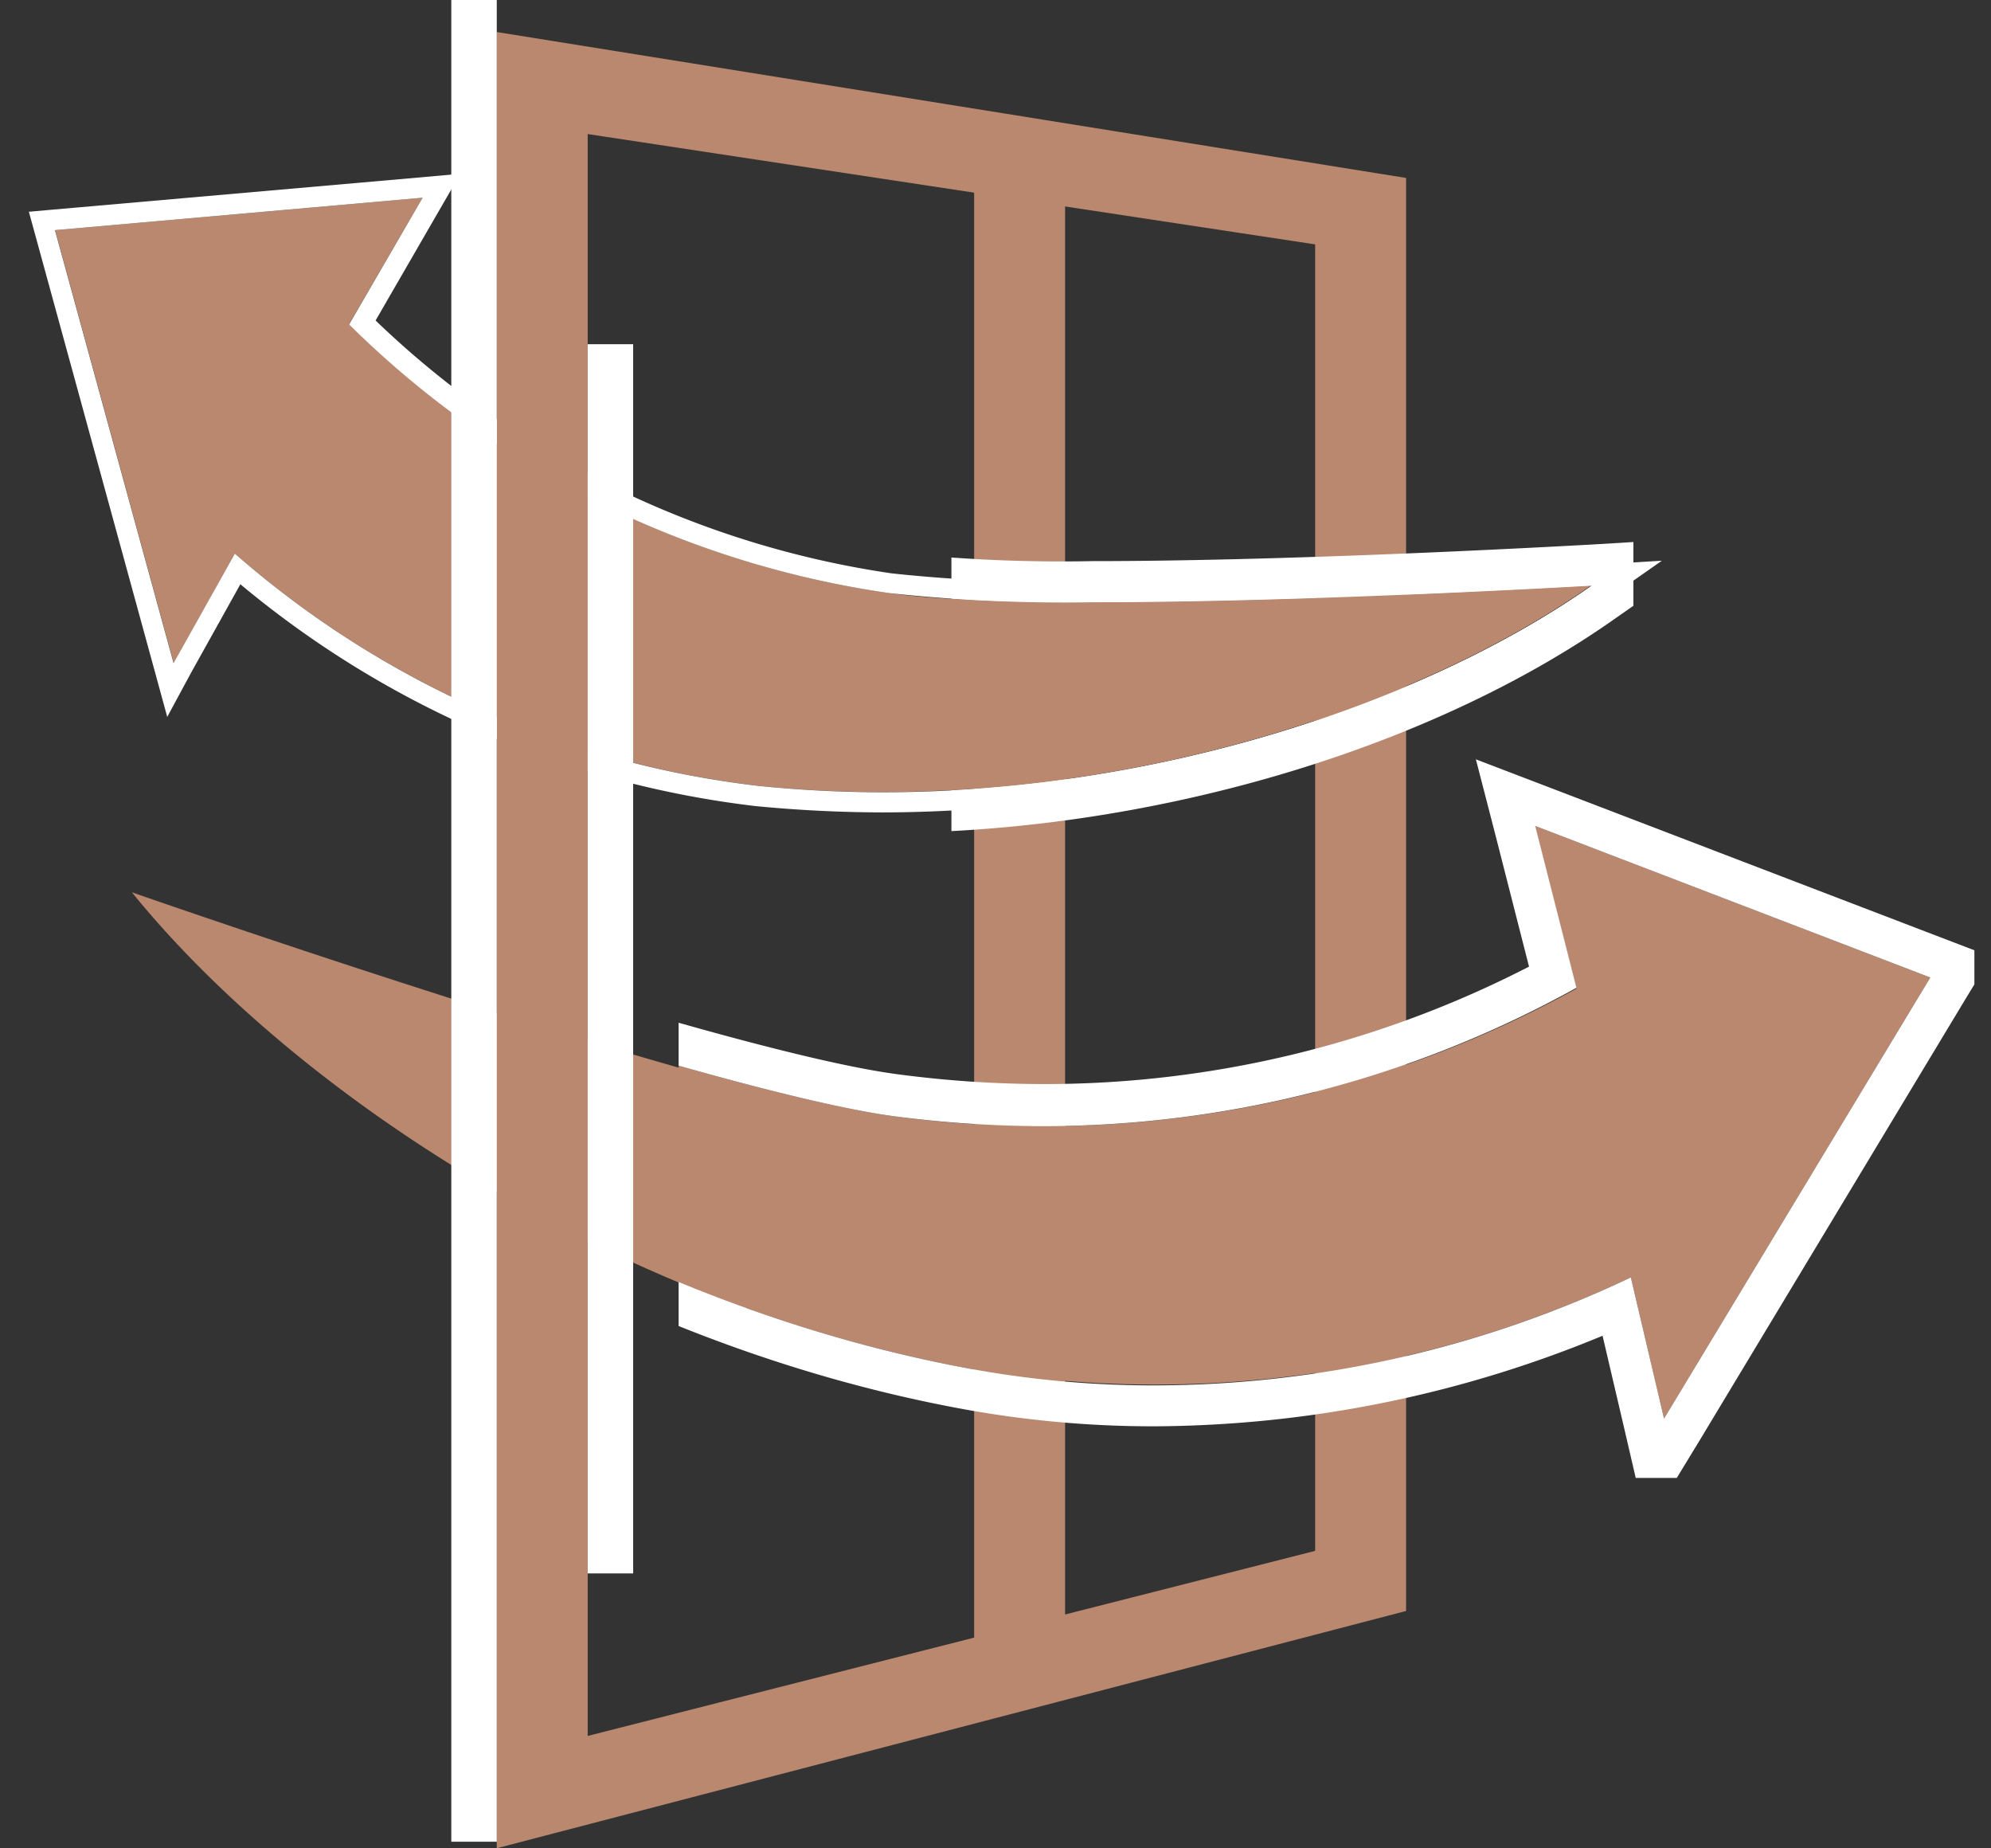 <svg xmlns="http://www.w3.org/2000/svg" xmlns:xlink="http://www.w3.org/1999/xlink" viewBox="0 0 100.72 93.48"><rect x="0" y="0" width="100.72" height="93.48" fill="#333333" stroke="none"/><defs><style>.a{fill:none;}.b{fill:#b9886e;}.c{fill:#fff;}.d{clip-path:url(#a);}.e{clip-path:url(#b);}.f{clip-path:url(#c);}</style><clipPath id="a"><rect class="a" x="48.13" y="18.4" width="34.5" height="25.3"/></clipPath><clipPath id="b"><rect class="a" x="0.98" y="42.55" width="36.8" height="29.9"/></clipPath><clipPath id="c"><rect class="a" x="34.33" y="35.65" width="65.55" height="39.1"/></clipPath></defs><rect class="b" x="49.28" y="6.9" width="4.6" height="78.2"/><path class="b" d="M21.38,10,2.79,11.64l6,21.9L11.88,28A48.88,48.88,0,0,0,38.33,39.74c15.91,1.65,32.44-3.31,42.15-10.13,0,0-27.26,1.62-35.53.38a48.66,48.66,0,0,1-27.29-13.6Z"/><path class="c" d="M21.38,10l-3.72,6.41A48.69,48.69,0,0,0,45,30a82.24,82.24,0,0,0,10.29.46c11,0,25.24-.84,25.24-.84-8.44,5.93-22,10.45-35.88,10.45a62.53,62.53,0,0,1-6.27-.32A48.8,48.8,0,0,1,11.88,28l-3.1,5.54-6-21.9L21.38,10m1.9-1.21-2,.18L2.7,10.6l-1.24.11.33,1.2,6,21.9.67,2.45L9.68,34l2.48-4.45A49.74,49.74,0,0,0,38.22,40.77q3.18.31,6.38.32c13.16,0,27.13-4.07,36.47-10.63l3-2.1-3.64.22c-.14,0-14.32.84-25.18.84A78,78,0,0,1,45.11,29,47.56,47.56,0,0,1,19,16.21l3.3-5.71,1-1.73Z"/><path class="b" d="M29.73,6.78l36.8,5.58V78.44L29.73,87.8V6.9m-4.6-5.3V93.48l46-12V9l-46-7.38Z"/><g class="d"><path class="b" d="M21.38,10,2.79,11.64l6,21.9L11.88,28A48.88,48.88,0,0,0,38.33,39.74c15.91,1.65,32.44-3.31,42.15-10.13,0,0-27.26,1.62-35.53.38a48.66,48.66,0,0,1-27.29-13.6Z"/><path class="c" d="M21.38,10l-3.72,6.41A48.69,48.69,0,0,0,45,30a82.24,82.24,0,0,0,10.29.46c11,0,25.24-.84,25.24-.84-8.44,5.93-22,10.45-35.88,10.45a62.53,62.53,0,0,1-6.27-.32A48.8,48.8,0,0,1,11.88,28l-3.1,5.54-6-21.9L21.38,10m3.8-2.41-4,.35L2.6,9.57.14,9.79l.65,2.39,6,21.91L8.12,39l2.47-4.45,1.87-3.36A51,51,0,0,0,38.11,41.8a64,64,0,0,0,6.49.33C58,42.13,72.16,38,81.67,31.31l6-4.2-7.28.44c-.15,0-14.3.83-25.12.83a77.67,77.67,0,0,1-10-.44A46.46,46.46,0,0,1,20.28,16l2.89-5,2-3.45Z"/></g><g class="e"><path class="b" d="M78.11,42l20,7.67L84.64,72,83,64.84a56,56,0,0,1-32.91,4.71C32,66.38,15.26,55.71,6.67,45.13c0,0,29.6,10.34,39.12,11.57a55.85,55.85,0,0,0,34.42-6.46Z"/></g><rect class="c" x="22.83" width="2.3" height="93.15"/><rect class="c" x="29.73" y="17.41" width="2.3" height="62.17"/><g class="f"><path class="b" d="M77.65,41.77l20,7.67L84.18,71.75,82.5,64.61a56,56,0,0,1-32.91,4.71C31.5,66.15,14.8,55.48,6.21,44.9c0,0,29.6,10.34,39.12,11.57A55.85,55.85,0,0,0,79.75,50Z"/><path class="c" d="M77.65,41.77l20,7.67L84.18,71.75,82.5,64.61a56.36,56.36,0,0,1-24.15,5.46,51.38,51.38,0,0,1-8.76-.75C31.5,66.15,14.8,55.48,6.21,44.9c0,0,29.6,10.34,39.12,11.57a59,59,0,0,0,7.51.49,55.68,55.68,0,0,0,26.91-7l-2.1-8.24m-3-3.36,1,3.87,1.7,6.66a53.56,53.56,0,0,1-24.5,5.94,56.54,56.54,0,0,1-7.24-.47C36.4,53.23,7.19,43.05,6.89,43L0,40.54l4.6,5.67c8.16,10.06,25.13,21.73,44.63,25.15a53.56,53.56,0,0,0,9.12.78,59.85,59.85,0,0,0,22.72-4.58l1.09,4.66,1.16,5L86,72.82,99.44,50.51l1.29-2.12-2.32-.89-20-7.66-3.74-1.43Z"/></g></svg>
